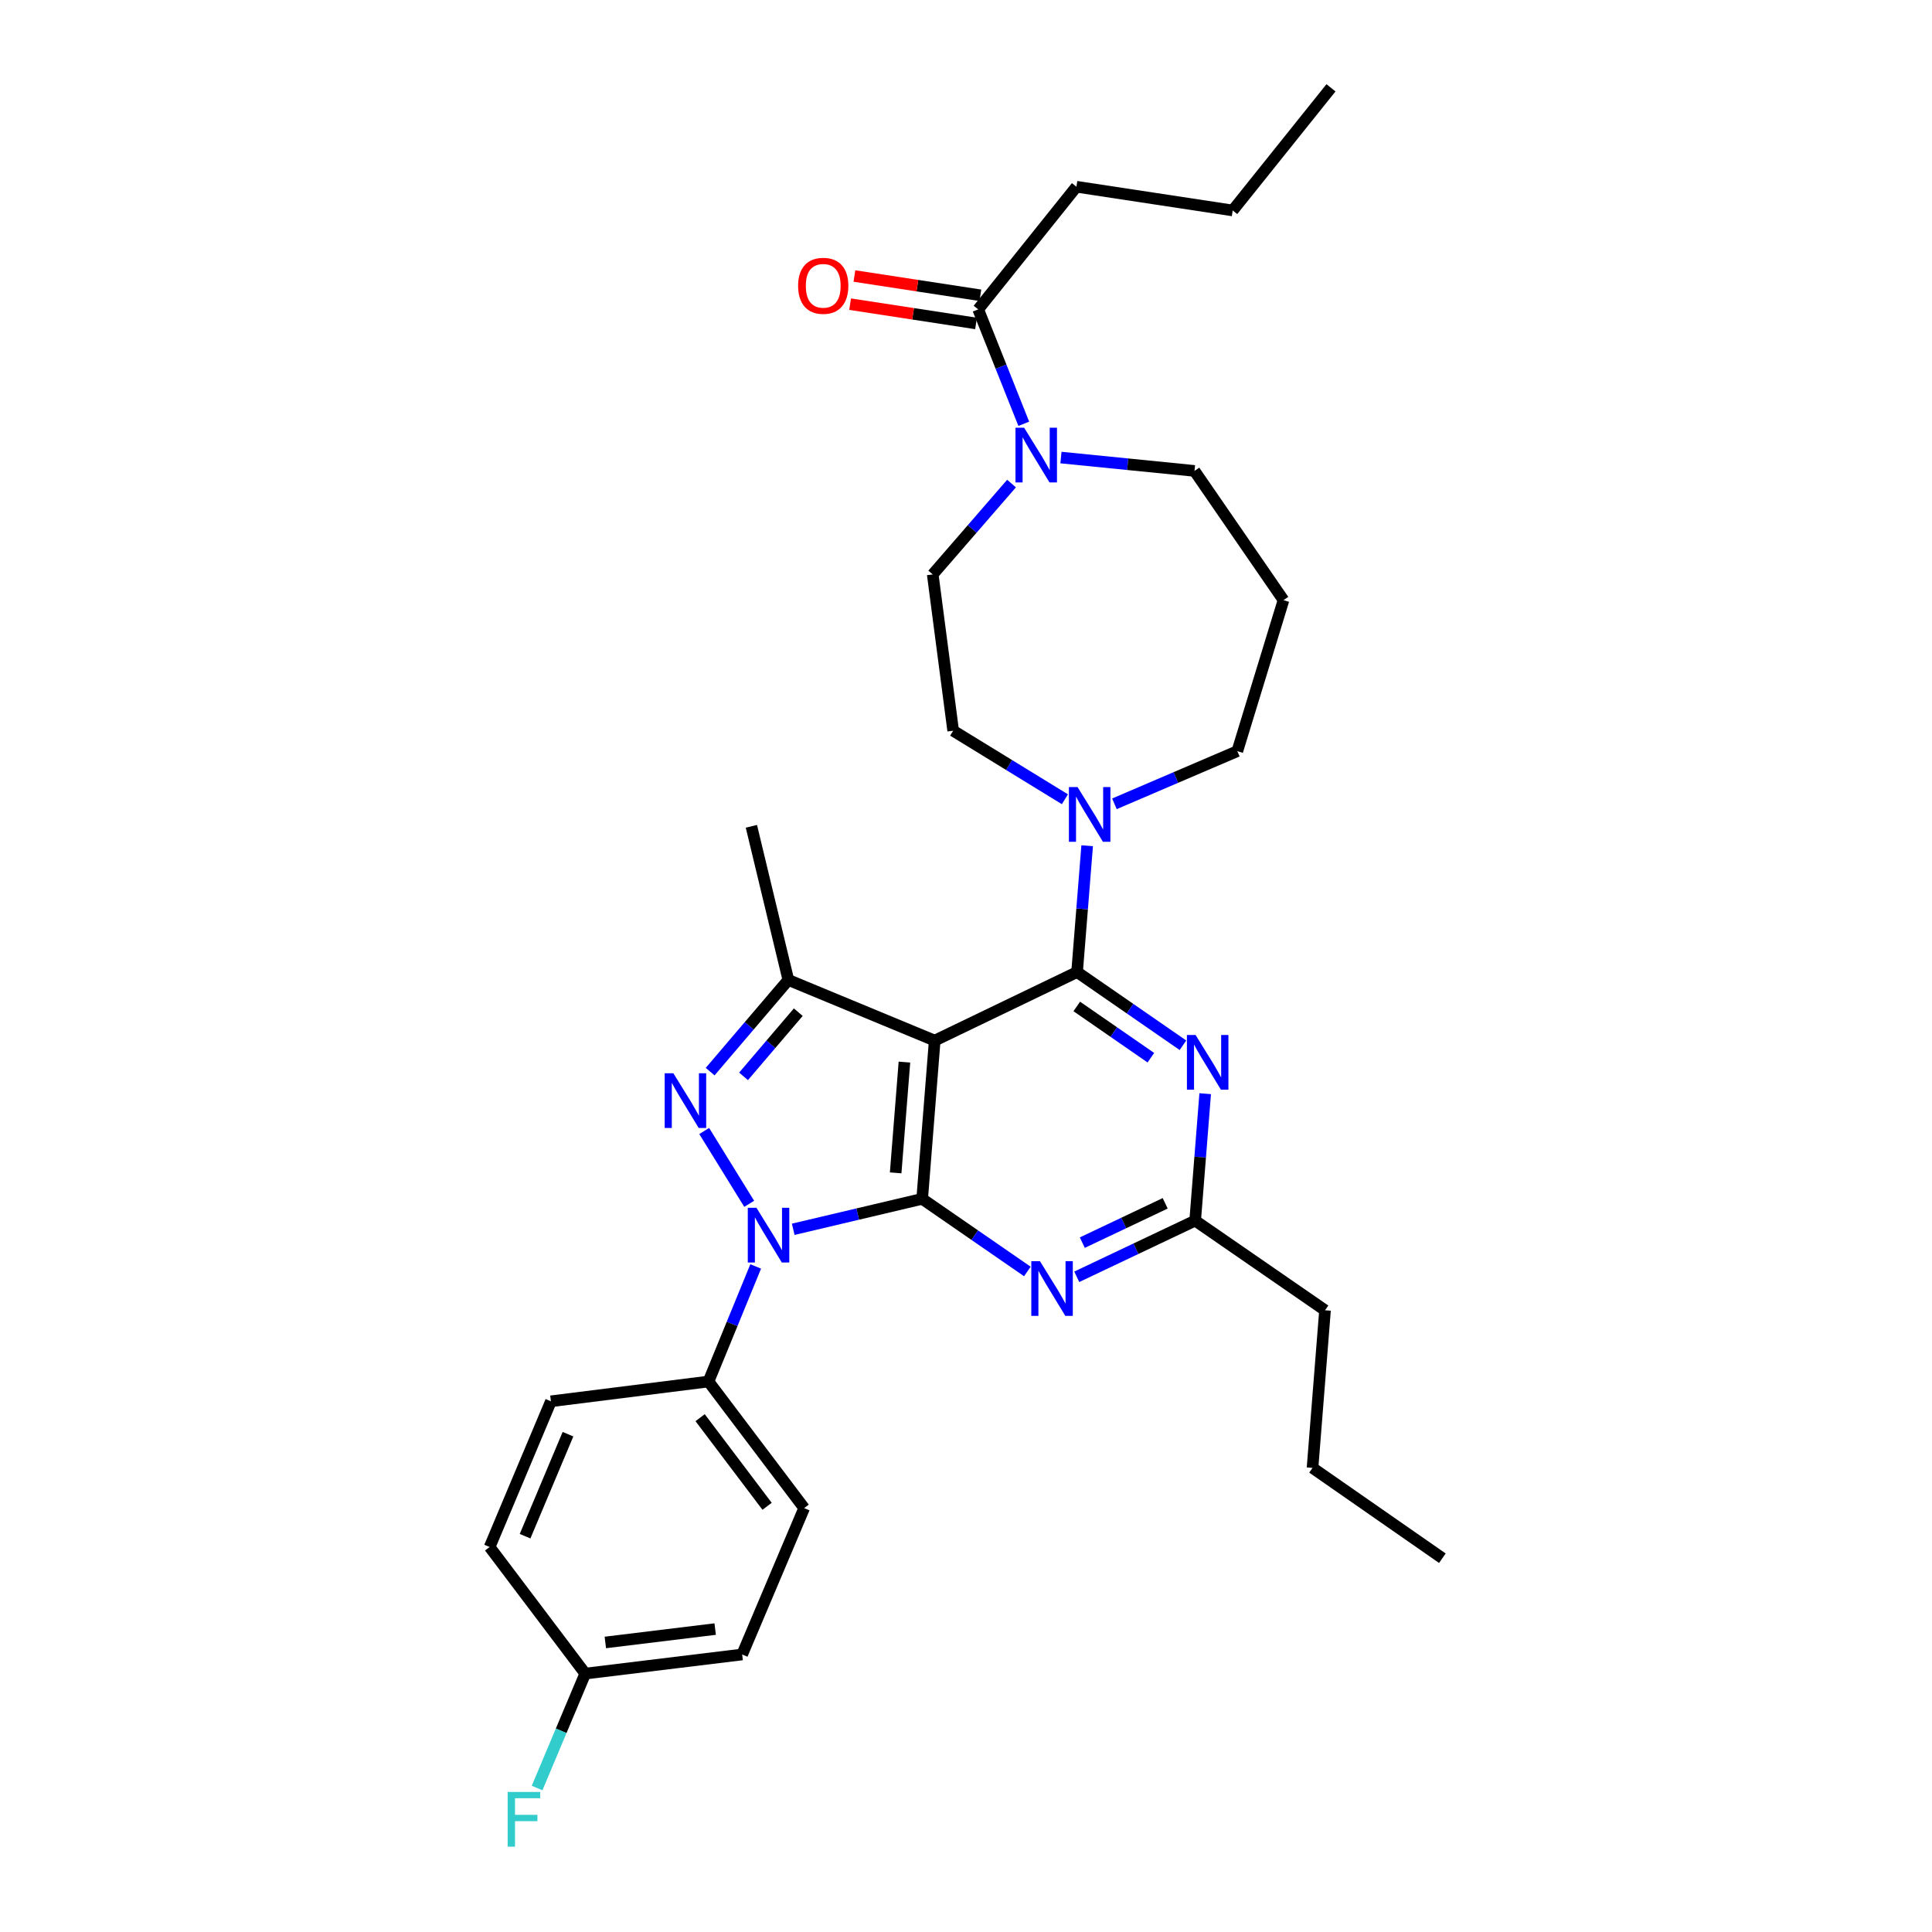 <?xml version='1.0' encoding='iso-8859-1'?>
<svg version='1.1' baseProfile='full'
              xmlns='http://www.w3.org/2000/svg'
                      xmlns:rdkit='http://www.rdkit.org/xml'
                      xmlns:xlink='http://www.w3.org/1999/xlink'
                  xml:space='preserve'
width='1000px' height='1000px' viewBox='0 0 1000 1000'>
<!-- END OF HEADER -->
<rect style='opacity:1.0;fill:#FFFFFF;stroke:none' width='1000' height='1000' x='0' y='0'> </rect>
<path class='bond-0' d='M 477.316,620.521 L 483.802,538.613' style='fill:none;fill-rule:evenodd;stroke:#000000;stroke-width:6px;stroke-linecap:butt;stroke-linejoin:miter;stroke-opacity:1' />
<path class='bond-0' d='M 463.594,607.072 L 468.135,549.736' style='fill:none;fill-rule:evenodd;stroke:#000000;stroke-width:6px;stroke-linecap:butt;stroke-linejoin:miter;stroke-opacity:1' />
<path class='bond-1' d='M 477.316,620.521 L 443.945,628.401' style='fill:none;fill-rule:evenodd;stroke:#000000;stroke-width:6px;stroke-linecap:butt;stroke-linejoin:miter;stroke-opacity:1' />
<path class='bond-1' d='M 443.945,628.401 L 410.574,636.281' style='fill:none;fill-rule:evenodd;stroke:#0000FF;stroke-width:6px;stroke-linecap:butt;stroke-linejoin:miter;stroke-opacity:1' />
<path class='bond-5' d='M 477.316,620.521 L 504.537,639.317' style='fill:none;fill-rule:evenodd;stroke:#000000;stroke-width:6px;stroke-linecap:butt;stroke-linejoin:miter;stroke-opacity:1' />
<path class='bond-5' d='M 504.537,639.317 L 531.758,658.112' style='fill:none;fill-rule:evenodd;stroke:#0000FF;stroke-width:6px;stroke-linecap:butt;stroke-linejoin:miter;stroke-opacity:1' />
<path class='bond-2' d='M 483.802,538.613 L 557.496,503.13' style='fill:none;fill-rule:evenodd;stroke:#000000;stroke-width:6px;stroke-linecap:butt;stroke-linejoin:miter;stroke-opacity:1' />
<path class='bond-4' d='M 483.802,538.613 L 408.044,507.216' style='fill:none;fill-rule:evenodd;stroke:#000000;stroke-width:6px;stroke-linecap:butt;stroke-linejoin:miter;stroke-opacity:1' />
<path class='bond-3' d='M 387.78,623.093 L 364.499,585.405' style='fill:none;fill-rule:evenodd;stroke:#0000FF;stroke-width:6px;stroke-linecap:butt;stroke-linejoin:miter;stroke-opacity:1' />
<path class='bond-11' d='M 391.144,655.507 L 378.929,685.29' style='fill:none;fill-rule:evenodd;stroke:#0000FF;stroke-width:6px;stroke-linecap:butt;stroke-linejoin:miter;stroke-opacity:1' />
<path class='bond-11' d='M 378.929,685.29 L 366.713,715.073' style='fill:none;fill-rule:evenodd;stroke:#000000;stroke-width:6px;stroke-linecap:butt;stroke-linejoin:miter;stroke-opacity:1' />
<path class='bond-7' d='M 557.496,503.13 L 560.105,470.443' style='fill:none;fill-rule:evenodd;stroke:#000000;stroke-width:6px;stroke-linecap:butt;stroke-linejoin:miter;stroke-opacity:1' />
<path class='bond-7' d='M 560.105,470.443 L 562.713,437.756' style='fill:none;fill-rule:evenodd;stroke:#0000FF;stroke-width:6px;stroke-linecap:butt;stroke-linejoin:miter;stroke-opacity:1' />
<path class='bond-32' d='M 557.496,503.13 L 584.895,522.078' style='fill:none;fill-rule:evenodd;stroke:#000000;stroke-width:6px;stroke-linecap:butt;stroke-linejoin:miter;stroke-opacity:1' />
<path class='bond-32' d='M 584.895,522.078 L 612.295,541.026' style='fill:none;fill-rule:evenodd;stroke:#0000FF;stroke-width:6px;stroke-linecap:butt;stroke-linejoin:miter;stroke-opacity:1' />
<path class='bond-32' d='M 557.332,520.938 L 576.511,534.202' style='fill:none;fill-rule:evenodd;stroke:#000000;stroke-width:6px;stroke-linecap:butt;stroke-linejoin:miter;stroke-opacity:1' />
<path class='bond-32' d='M 576.511,534.202 L 595.691,547.465' style='fill:none;fill-rule:evenodd;stroke:#0000FF;stroke-width:6px;stroke-linecap:butt;stroke-linejoin:miter;stroke-opacity:1' />
<path class='bond-31' d='M 367.574,554.674 L 387.809,530.945' style='fill:none;fill-rule:evenodd;stroke:#0000FF;stroke-width:6px;stroke-linecap:butt;stroke-linejoin:miter;stroke-opacity:1' />
<path class='bond-31' d='M 387.809,530.945 L 408.044,507.216' style='fill:none;fill-rule:evenodd;stroke:#000000;stroke-width:6px;stroke-linecap:butt;stroke-linejoin:miter;stroke-opacity:1' />
<path class='bond-31' d='M 384.86,557.12 L 399.025,540.51' style='fill:none;fill-rule:evenodd;stroke:#0000FF;stroke-width:6px;stroke-linecap:butt;stroke-linejoin:miter;stroke-opacity:1' />
<path class='bond-31' d='M 399.025,540.51 L 413.19,523.899' style='fill:none;fill-rule:evenodd;stroke:#000000;stroke-width:6px;stroke-linecap:butt;stroke-linejoin:miter;stroke-opacity:1' />
<path class='bond-21' d='M 408.044,507.216 L 388.914,427.691' style='fill:none;fill-rule:evenodd;stroke:#000000;stroke-width:6px;stroke-linecap:butt;stroke-linejoin:miter;stroke-opacity:1' />
<path class='bond-8' d='M 557.33,660.869 L 587.971,646.329' style='fill:none;fill-rule:evenodd;stroke:#0000FF;stroke-width:6px;stroke-linecap:butt;stroke-linejoin:miter;stroke-opacity:1' />
<path class='bond-8' d='M 587.971,646.329 L 618.612,631.79' style='fill:none;fill-rule:evenodd;stroke:#000000;stroke-width:6px;stroke-linecap:butt;stroke-linejoin:miter;stroke-opacity:1' />
<path class='bond-8' d='M 560.203,643.189 L 581.652,633.012' style='fill:none;fill-rule:evenodd;stroke:#0000FF;stroke-width:6px;stroke-linecap:butt;stroke-linejoin:miter;stroke-opacity:1' />
<path class='bond-8' d='M 581.652,633.012 L 603.1,622.834' style='fill:none;fill-rule:evenodd;stroke:#000000;stroke-width:6px;stroke-linecap:butt;stroke-linejoin:miter;stroke-opacity:1' />
<path class='bond-6' d='M 623.807,566.088 L 621.209,598.939' style='fill:none;fill-rule:evenodd;stroke:#0000FF;stroke-width:6px;stroke-linecap:butt;stroke-linejoin:miter;stroke-opacity:1' />
<path class='bond-6' d='M 621.209,598.939 L 618.612,631.79' style='fill:none;fill-rule:evenodd;stroke:#000000;stroke-width:6px;stroke-linecap:butt;stroke-linejoin:miter;stroke-opacity:1' />
<path class='bond-12' d='M 551.194,413.692 L 522.277,395.956' style='fill:none;fill-rule:evenodd;stroke:#0000FF;stroke-width:6px;stroke-linecap:butt;stroke-linejoin:miter;stroke-opacity:1' />
<path class='bond-12' d='M 522.277,395.956 L 493.359,378.221' style='fill:none;fill-rule:evenodd;stroke:#000000;stroke-width:6px;stroke-linecap:butt;stroke-linejoin:miter;stroke-opacity:1' />
<path class='bond-19' d='M 576.825,416.056 L 608.63,402.424' style='fill:none;fill-rule:evenodd;stroke:#0000FF;stroke-width:6px;stroke-linecap:butt;stroke-linejoin:miter;stroke-opacity:1' />
<path class='bond-19' d='M 608.63,402.424 L 640.436,388.793' style='fill:none;fill-rule:evenodd;stroke:#000000;stroke-width:6px;stroke-linecap:butt;stroke-linejoin:miter;stroke-opacity:1' />
<path class='bond-26' d='M 618.612,631.79 L 685.828,678.198' style='fill:none;fill-rule:evenodd;stroke:#000000;stroke-width:6px;stroke-linecap:butt;stroke-linejoin:miter;stroke-opacity:1' />
<path class='bond-9' d='M 523.567,250.29 L 503.173,273.805' style='fill:none;fill-rule:evenodd;stroke:#0000FF;stroke-width:6px;stroke-linecap:butt;stroke-linejoin:miter;stroke-opacity:1' />
<path class='bond-9' d='M 503.173,273.805 L 482.778,297.32' style='fill:none;fill-rule:evenodd;stroke:#000000;stroke-width:6px;stroke-linecap:butt;stroke-linejoin:miter;stroke-opacity:1' />
<path class='bond-10' d='M 529.904,219.36 L 518.109,189.743' style='fill:none;fill-rule:evenodd;stroke:#0000FF;stroke-width:6px;stroke-linecap:butt;stroke-linejoin:miter;stroke-opacity:1' />
<path class='bond-10' d='M 518.109,189.743 L 506.314,160.127' style='fill:none;fill-rule:evenodd;stroke:#000000;stroke-width:6px;stroke-linecap:butt;stroke-linejoin:miter;stroke-opacity:1' />
<path class='bond-34' d='M 549.15,236.83 L 583.713,240.288' style='fill:none;fill-rule:evenodd;stroke:#0000FF;stroke-width:6px;stroke-linecap:butt;stroke-linejoin:miter;stroke-opacity:1' />
<path class='bond-34' d='M 583.713,240.288 L 618.276,243.747' style='fill:none;fill-rule:evenodd;stroke:#000000;stroke-width:6px;stroke-linecap:butt;stroke-linejoin:miter;stroke-opacity:1' />
<path class='bond-14' d='M 507.429,152.842 L 474.837,147.854' style='fill:none;fill-rule:evenodd;stroke:#000000;stroke-width:6px;stroke-linecap:butt;stroke-linejoin:miter;stroke-opacity:1' />
<path class='bond-14' d='M 474.837,147.854 L 442.245,142.866' style='fill:none;fill-rule:evenodd;stroke:#FF0000;stroke-width:6px;stroke-linecap:butt;stroke-linejoin:miter;stroke-opacity:1' />
<path class='bond-14' d='M 505.199,167.413 L 472.607,162.425' style='fill:none;fill-rule:evenodd;stroke:#000000;stroke-width:6px;stroke-linecap:butt;stroke-linejoin:miter;stroke-opacity:1' />
<path class='bond-14' d='M 472.607,162.425 L 440.015,157.437' style='fill:none;fill-rule:evenodd;stroke:#FF0000;stroke-width:6px;stroke-linecap:butt;stroke-linejoin:miter;stroke-opacity:1' />
<path class='bond-25' d='M 506.314,160.127 L 557.16,96.653' style='fill:none;fill-rule:evenodd;stroke:#000000;stroke-width:6px;stroke-linecap:butt;stroke-linejoin:miter;stroke-opacity:1' />
<path class='bond-15' d='M 366.713,715.073 L 416.233,780.595' style='fill:none;fill-rule:evenodd;stroke:#000000;stroke-width:6px;stroke-linecap:butt;stroke-linejoin:miter;stroke-opacity:1' />
<path class='bond-15' d='M 362.382,733.789 L 397.046,779.654' style='fill:none;fill-rule:evenodd;stroke:#000000;stroke-width:6px;stroke-linecap:butt;stroke-linejoin:miter;stroke-opacity:1' />
<path class='bond-16' d='M 366.713,715.073 L 285.158,725.31' style='fill:none;fill-rule:evenodd;stroke:#000000;stroke-width:6px;stroke-linecap:butt;stroke-linejoin:miter;stroke-opacity:1' />
<path class='bond-13' d='M 493.359,378.221 L 482.778,297.32' style='fill:none;fill-rule:evenodd;stroke:#000000;stroke-width:6px;stroke-linecap:butt;stroke-linejoin:miter;stroke-opacity:1' />
<path class='bond-22' d='M 416.233,780.595 L 384.14,856.353' style='fill:none;fill-rule:evenodd;stroke:#000000;stroke-width:6px;stroke-linecap:butt;stroke-linejoin:miter;stroke-opacity:1' />
<path class='bond-23' d='M 285.158,725.31 L 253.433,800.732' style='fill:none;fill-rule:evenodd;stroke:#000000;stroke-width:6px;stroke-linecap:butt;stroke-linejoin:miter;stroke-opacity:1' />
<path class='bond-23' d='M 293.986,742.338 L 271.779,795.134' style='fill:none;fill-rule:evenodd;stroke:#000000;stroke-width:6px;stroke-linecap:butt;stroke-linejoin:miter;stroke-opacity:1' />
<path class='bond-17' d='M 664.34,310.636 L 640.436,388.793' style='fill:none;fill-rule:evenodd;stroke:#000000;stroke-width:6px;stroke-linecap:butt;stroke-linejoin:miter;stroke-opacity:1' />
<path class='bond-20' d='M 664.34,310.636 L 618.276,243.747' style='fill:none;fill-rule:evenodd;stroke:#000000;stroke-width:6px;stroke-linecap:butt;stroke-linejoin:miter;stroke-opacity:1' />
<path class='bond-18' d='M 302.92,866.253 L 384.14,856.353' style='fill:none;fill-rule:evenodd;stroke:#000000;stroke-width:6px;stroke-linecap:butt;stroke-linejoin:miter;stroke-opacity:1' />
<path class='bond-18' d='M 313.319,850.136 L 370.173,843.205' style='fill:none;fill-rule:evenodd;stroke:#000000;stroke-width:6px;stroke-linecap:butt;stroke-linejoin:miter;stroke-opacity:1' />
<path class='bond-24' d='M 302.92,866.253 L 290.463,895.861' style='fill:none;fill-rule:evenodd;stroke:#000000;stroke-width:6px;stroke-linecap:butt;stroke-linejoin:miter;stroke-opacity:1' />
<path class='bond-24' d='M 290.463,895.861 L 278.005,925.47' style='fill:none;fill-rule:evenodd;stroke:#33CCCC;stroke-width:6px;stroke-linecap:butt;stroke-linejoin:miter;stroke-opacity:1' />
<path class='bond-33' d='M 302.92,866.253 L 253.433,800.732' style='fill:none;fill-rule:evenodd;stroke:#000000;stroke-width:6px;stroke-linecap:butt;stroke-linejoin:miter;stroke-opacity:1' />
<path class='bond-27' d='M 557.16,96.653 L 638.045,108.937' style='fill:none;fill-rule:evenodd;stroke:#000000;stroke-width:6px;stroke-linecap:butt;stroke-linejoin:miter;stroke-opacity:1' />
<path class='bond-28' d='M 685.828,678.198 L 679.359,759.77' style='fill:none;fill-rule:evenodd;stroke:#000000;stroke-width:6px;stroke-linecap:butt;stroke-linejoin:miter;stroke-opacity:1' />
<path class='bond-30' d='M 638.045,108.937 L 688.916,45.455' style='fill:none;fill-rule:evenodd;stroke:#000000;stroke-width:6px;stroke-linecap:butt;stroke-linejoin:miter;stroke-opacity:1' />
<path class='bond-29' d='M 679.359,759.77 L 746.567,806.53' style='fill:none;fill-rule:evenodd;stroke:#000000;stroke-width:6px;stroke-linecap:butt;stroke-linejoin:miter;stroke-opacity:1' />
<path  class='atom-2' d='M 391.531 625.139
L 400.811 640.139
Q 401.731 641.619, 403.211 644.299
Q 404.691 646.979, 404.771 647.139
L 404.771 625.139
L 408.531 625.139
L 408.531 653.459
L 404.651 653.459
L 394.691 637.059
Q 393.531 635.139, 392.291 632.939
Q 391.091 630.739, 390.731 630.059
L 390.731 653.459
L 387.051 653.459
L 387.051 625.139
L 391.531 625.139
' fill='#0000FF'/>
<path  class='atom-4' d='M 348.522 555.515
L 357.802 570.515
Q 358.722 571.995, 360.202 574.675
Q 361.682 577.355, 361.762 577.515
L 361.762 555.515
L 365.522 555.515
L 365.522 583.835
L 361.642 583.835
L 351.682 567.435
Q 350.522 565.515, 349.282 563.315
Q 348.082 561.115, 347.722 560.435
L 347.722 583.835
L 344.042 583.835
L 344.042 555.515
L 348.522 555.515
' fill='#0000FF'/>
<path  class='atom-6' d='M 538.281 652.777
L 547.561 667.777
Q 548.481 669.257, 549.961 671.937
Q 551.441 674.617, 551.521 674.777
L 551.521 652.777
L 555.281 652.777
L 555.281 681.097
L 551.401 681.097
L 541.441 664.697
Q 540.281 662.777, 539.041 660.577
Q 537.841 658.377, 537.481 657.697
L 537.481 681.097
L 533.801 681.097
L 533.801 652.777
L 538.281 652.777
' fill='#0000FF'/>
<path  class='atom-7' d='M 618.829 535.714
L 628.109 550.714
Q 629.029 552.194, 630.509 554.874
Q 631.989 557.554, 632.069 557.714
L 632.069 535.714
L 635.829 535.714
L 635.829 564.034
L 631.949 564.034
L 621.989 547.634
Q 620.829 545.714, 619.589 543.514
Q 618.389 541.314, 618.029 540.634
L 618.029 564.034
L 614.349 564.034
L 614.349 535.714
L 618.829 535.714
' fill='#0000FF'/>
<path  class='atom-8' d='M 557.746 407.39
L 567.026 422.39
Q 567.946 423.87, 569.426 426.55
Q 570.906 429.23, 570.986 429.39
L 570.986 407.39
L 574.746 407.39
L 574.746 435.71
L 570.866 435.71
L 560.906 419.31
Q 559.746 417.39, 558.506 415.19
Q 557.306 412.99, 556.946 412.31
L 556.946 435.71
L 553.266 435.71
L 553.266 407.39
L 557.746 407.39
' fill='#0000FF'/>
<path  class='atom-10' d='M 530.092 221.389
L 539.372 236.389
Q 540.292 237.869, 541.772 240.549
Q 543.252 243.229, 543.332 243.389
L 543.332 221.389
L 547.092 221.389
L 547.092 249.709
L 543.212 249.709
L 533.252 233.309
Q 532.092 231.389, 530.852 229.189
Q 529.652 226.989, 529.292 226.309
L 529.292 249.709
L 525.612 249.709
L 525.612 221.389
L 530.092 221.389
' fill='#0000FF'/>
<path  class='atom-15' d='M 413.101 147.932
Q 413.101 141.132, 416.461 137.332
Q 419.821 133.532, 426.101 133.532
Q 432.381 133.532, 435.741 137.332
Q 439.101 141.132, 439.101 147.932
Q 439.101 154.812, 435.701 158.732
Q 432.301 162.612, 426.101 162.612
Q 419.861 162.612, 416.461 158.732
Q 413.101 154.852, 413.101 147.932
M 426.101 159.412
Q 430.421 159.412, 432.741 156.532
Q 435.101 153.612, 435.101 147.932
Q 435.101 142.372, 432.741 139.572
Q 430.421 136.732, 426.101 136.732
Q 421.781 136.732, 419.421 139.532
Q 417.101 142.332, 417.101 147.932
Q 417.101 153.652, 419.421 156.532
Q 421.781 159.412, 426.101 159.412
' fill='#FF0000'/>
<path  class='atom-25' d='M 262.767 927.515
L 279.607 927.515
L 279.607 930.755
L 266.567 930.755
L 266.567 939.355
L 278.167 939.355
L 278.167 942.635
L 266.567 942.635
L 266.567 955.835
L 262.767 955.835
L 262.767 927.515
' fill='#33CCCC'/>
</svg>
